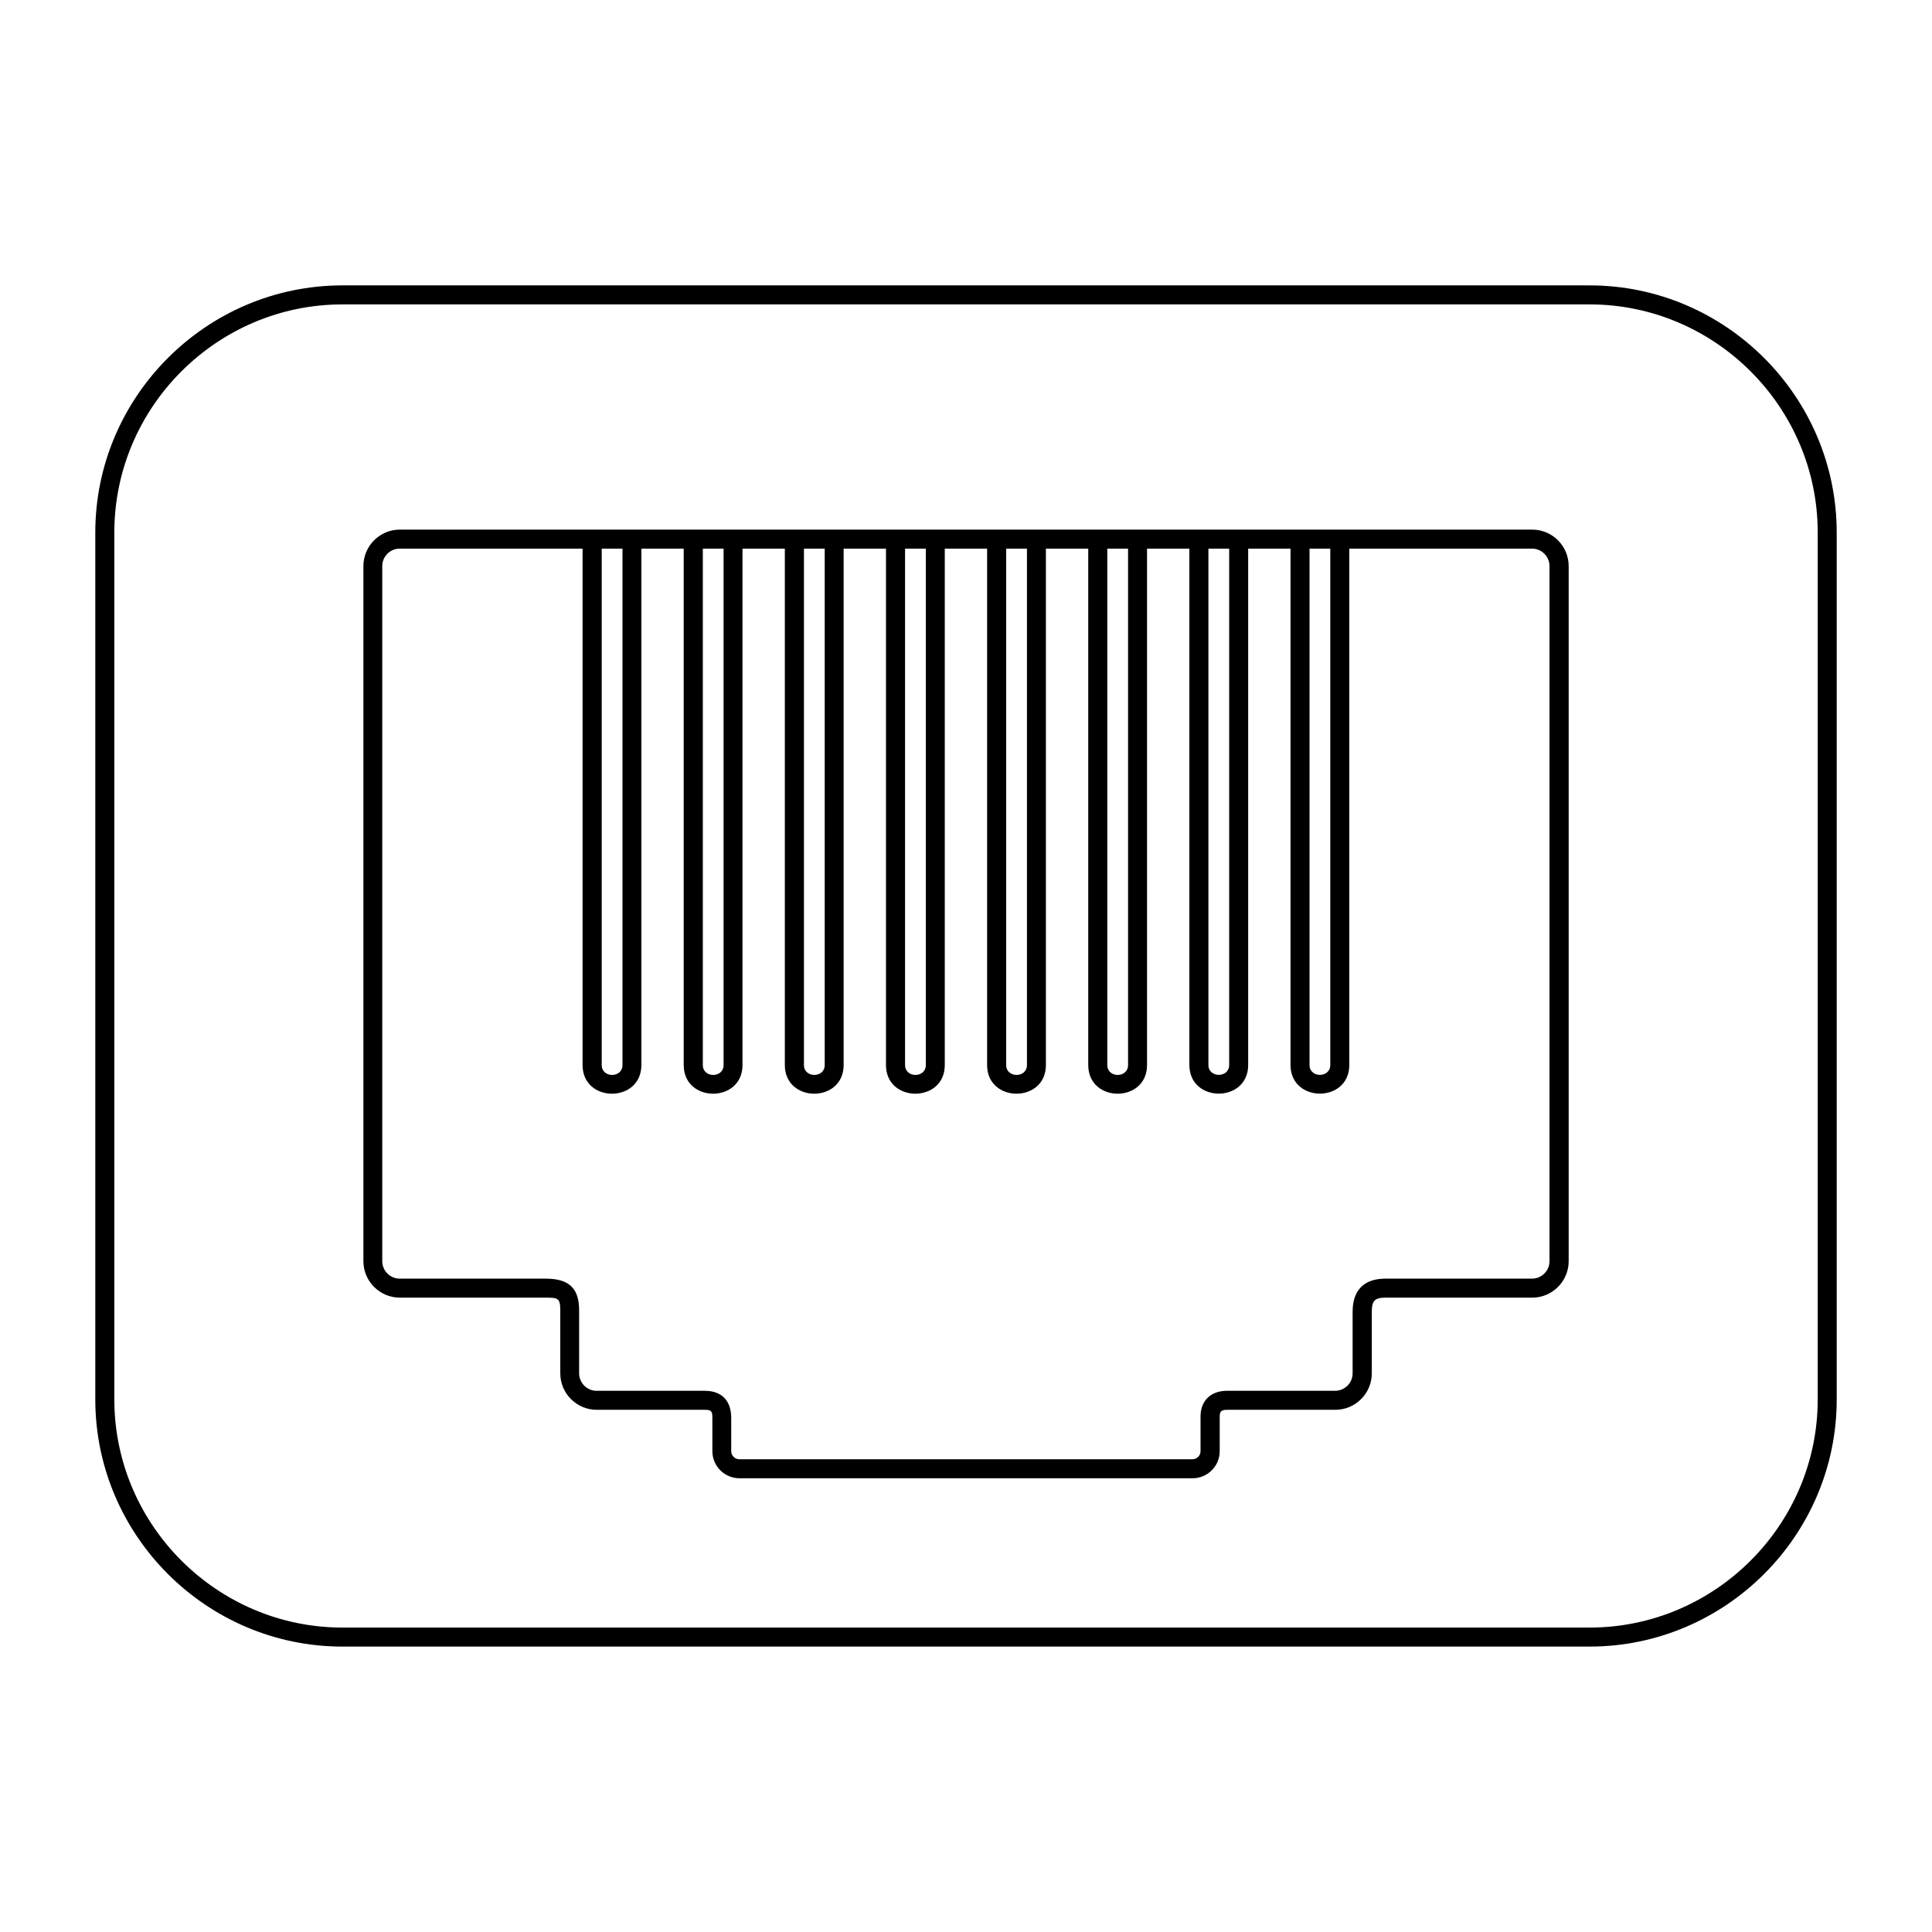 <?xml version="1.0" encoding="UTF-8"?>
<!-- Uploaded to: ICON Repo, www.svgrepo.com, Generator: ICON Repo Mixer Tools -->
<svg fill="#000000" width="800px" height="800px" version="1.1" viewBox="144 144 512 512" xmlns="http://www.w3.org/2000/svg">
 <path d="m234.75 219.63h330.5c36.027 0 65.496 29.469 65.496 65.496v229.74c0 36.027-29.469 65.496-65.496 65.496h-330.5c-36.027 0-65.496-29.469-65.496-65.496v-229.74c0-36.027 29.469-65.496 65.496-65.496zm266.83 69.758v136.84c0 10.125-15.582 10.125-15.582 0v-136.84h-11.219v136.84c0 10.125-15.582 10.125-15.582 0v-136.84h-11.219v136.86c0 10.125-15.582 10.125-15.582 0v-136.86h-11.219v136.86c0 10.125-15.582 10.125-15.582 0v-136.86h-11.219v136.86c0 10.125-15.582 10.125-15.582 0v-136.86h-11.219v136.86c0 10.125-15.582 10.125-15.582 0v-136.86h-11.219v136.86c0 10.125-15.582 10.125-15.582 0v-136.86h-11.219v136.86c0 10.125-15.582 10.125-15.582 0v-136.86h-48.465c-2.535 0-4.621 2.086-4.621 4.621v184.22c0 2.535 2.086 4.621 4.621 4.621h38.605c5.988 0 8.949 2.262 8.949 8.414v16.691c0 2.535 2.086 4.621 4.621 4.621h28.656c4.609 0 7.027 2.699 7.027 7.215v8.785c0 1.172 0.965 2.137 2.137 2.137h120.1c1.172 0 2.137-0.965 2.137-2.137v-9.211c0-4.234 2.824-6.793 6.988-6.793h28.695c2.535 0 4.621-2.086 4.621-4.621v-16.312c0-5.715 2.988-8.789 8.719-8.789h38.836c2.535 0 4.621-2.086 4.621-4.621v-184.22c0-2.535-2.086-4.621-4.621-4.621h-48.465zm-10.543 0v136.84c0 3.496 5.504 3.496 5.504 0v-136.84zm-26.797 0v136.84c0 3.496 5.504 3.496 5.504 0v-136.84zm-26.797 0v136.86c0 3.496 5.504 3.496 5.504 0v-136.86zm-26.797 0v136.86c0 3.496 5.504 3.496 5.504 0v-136.86zm-26.797 0v136.86c0 3.496 5.504 3.496 5.504 0v-136.86zm-26.797 0v136.86c0 3.496 5.504 3.496 5.504 0v-136.86zm-26.797 0v136.86c0 3.496 5.504 3.496 5.504 0v-136.86zm-26.797 0v136.86c0 3.496 5.504 3.496 5.504 0v-136.86zm-53.504-5.039h300.1c5.316 0 9.66 4.344 9.66 9.66v184.22c0 5.316-4.344 9.66-9.66 9.66h-38.836c-2.934 0-3.68 0.828-3.68 3.754v16.312c0 5.316-4.344 9.66-9.66 9.66h-28.695c-1.383 0-1.949 0.32-1.949 1.754v9.211c0 3.949-3.223 7.176-7.176 7.176h-120.1c-3.949 0-7.176-3.223-7.176-7.176v-8.785c0-1.754-0.195-2.18-1.988-2.18h-28.656c-5.316 0-9.66-4.344-9.66-9.66v-16.691c0-3.258-0.625-3.375-3.91-3.375h-38.605c-5.316 0-9.66-4.344-9.66-9.66v-184.22c0-5.316 4.344-9.66 9.66-9.66zm315.3-59.68h-330.5c-33.246 0-60.457 27.211-60.457 60.457v229.74c0 33.246 27.211 60.457 60.457 60.457h330.5c33.246 0 60.457-27.211 60.457-60.457v-229.74c0-33.246-27.211-60.457-60.457-60.457z"/>
</svg>